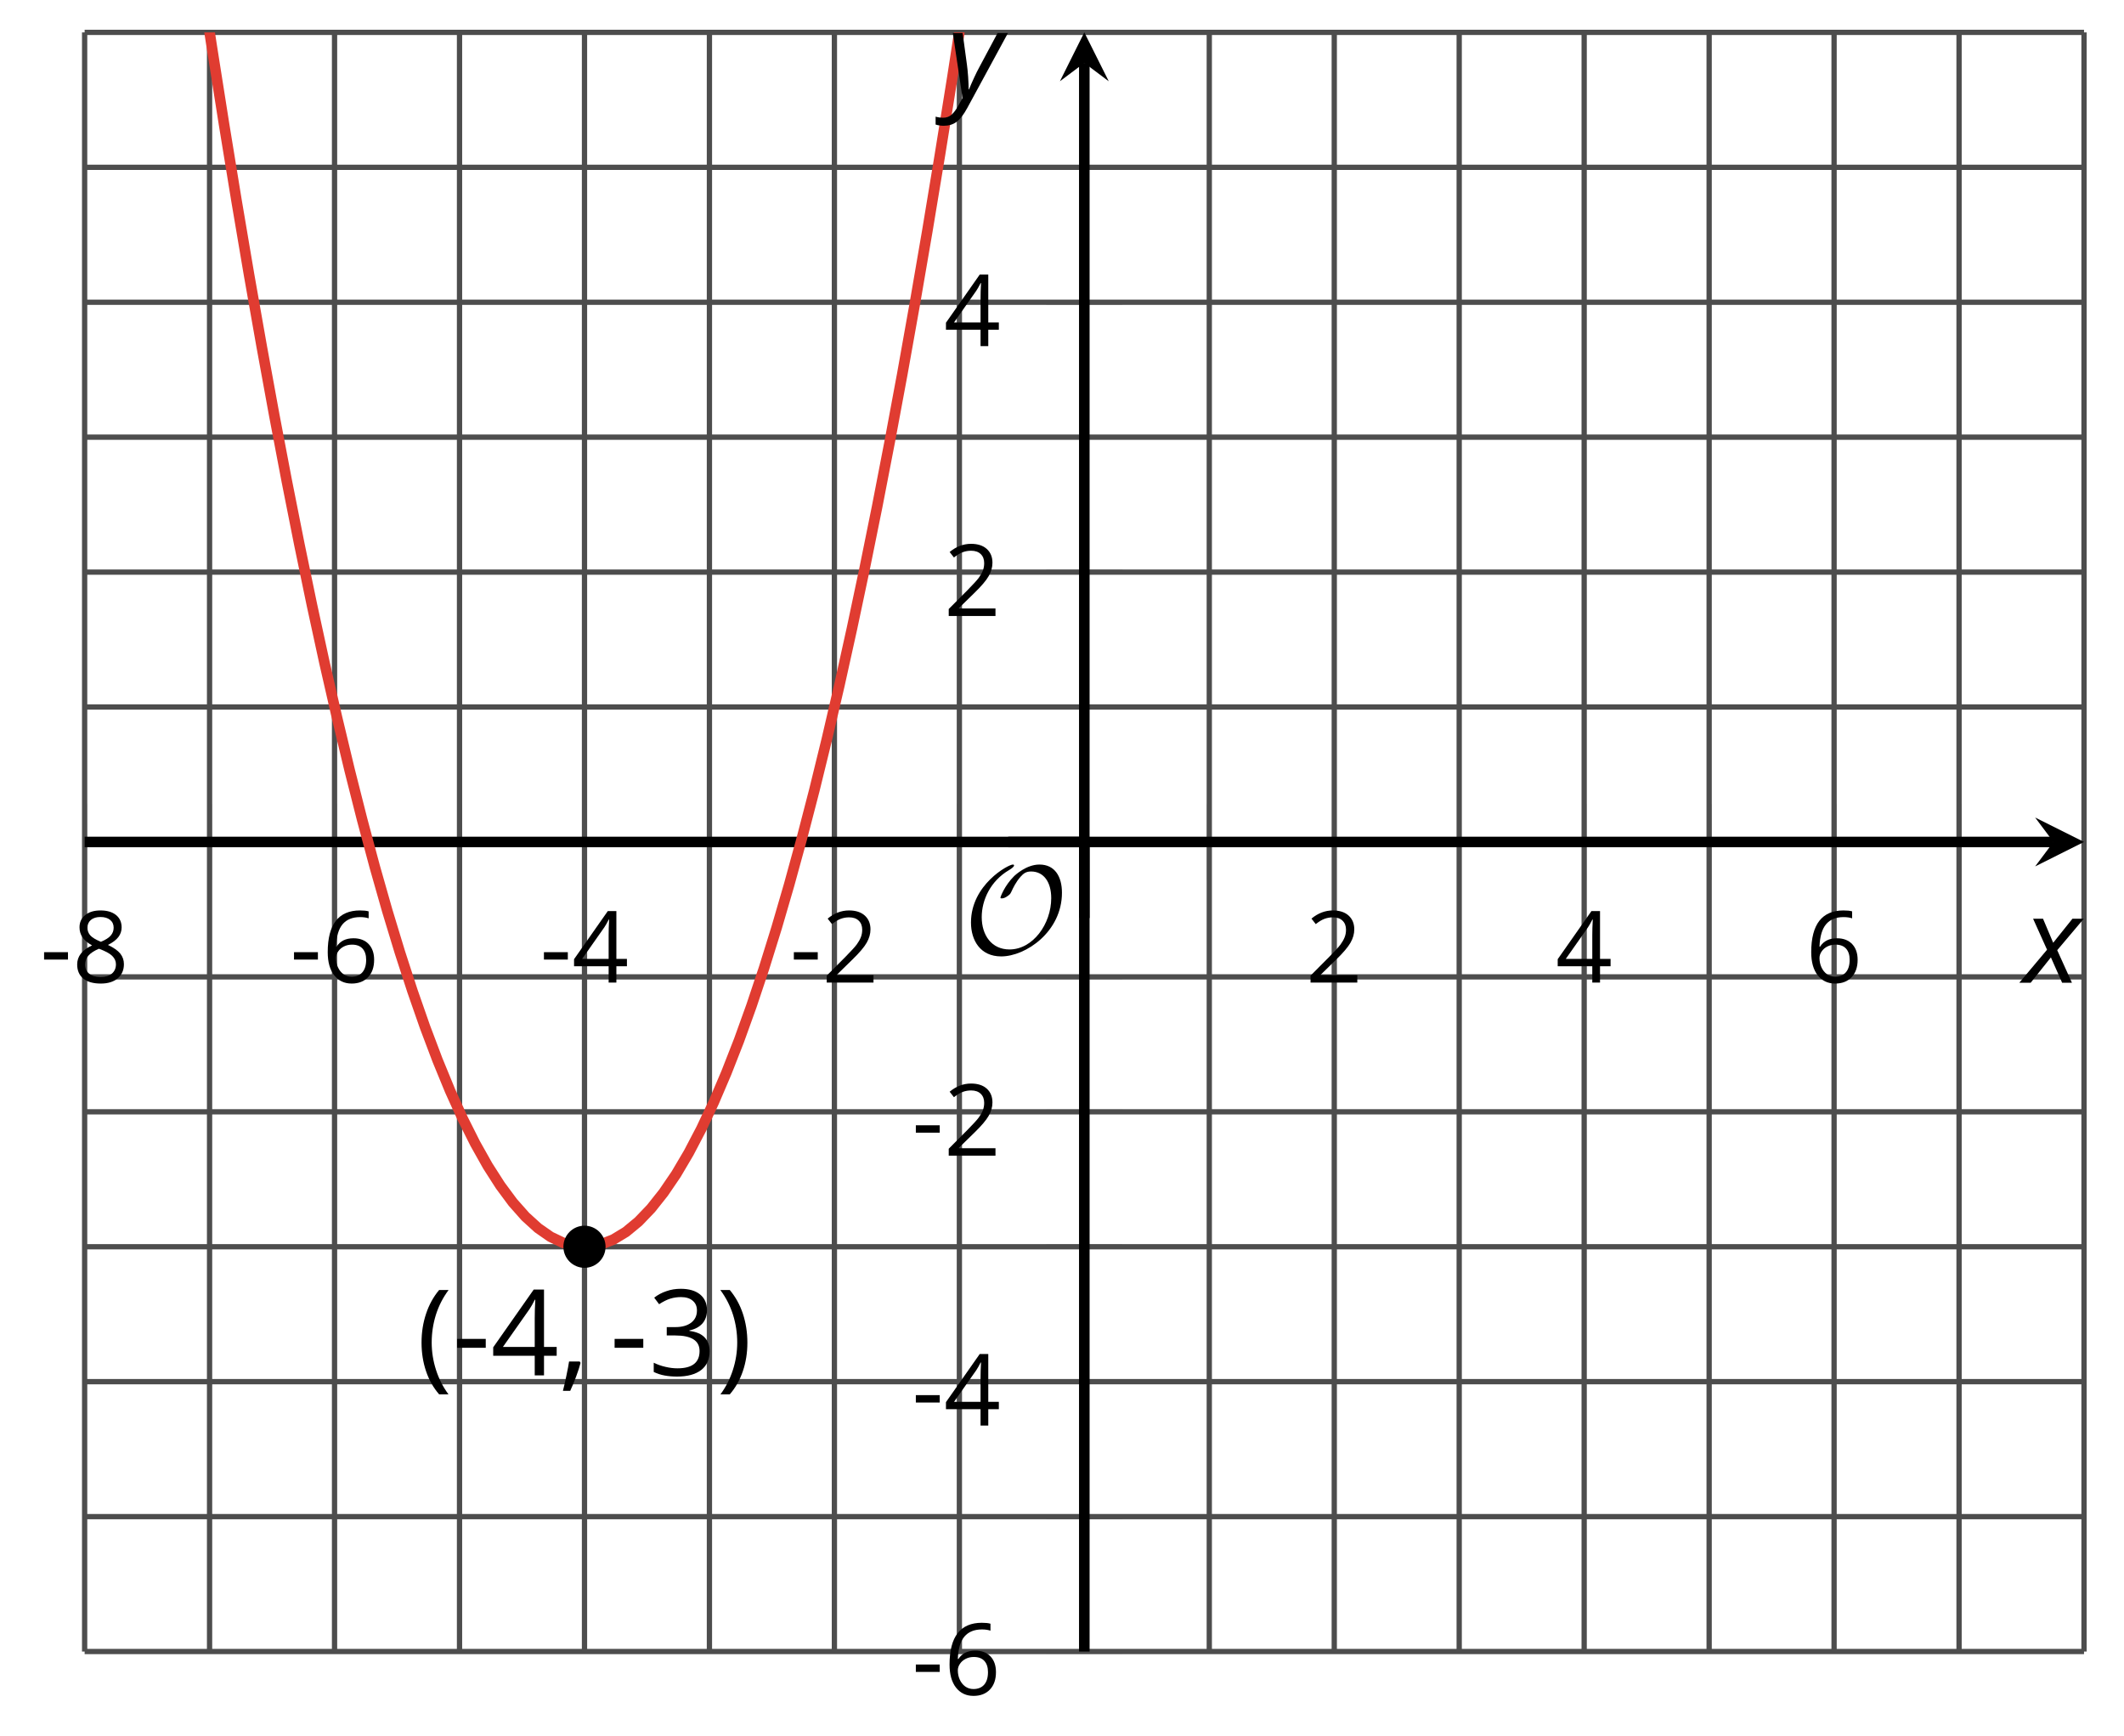 <?xml version='1.0' encoding='UTF-8'?>
<!-- This file was generated by dvisvgm 2.1.3 -->
<svg height='164.213pt' version='1.1' viewBox='-72 -72 200.958 164.213' width='200.958pt' xmlns='http://www.w3.org/2000/svg' xmlns:xlink='http://www.w3.org/1999/xlink'>
<defs>
<clipPath id='clip1'>
<path d='M-63.992 84.231H125.176V-68.937H-63.992Z'/>
</clipPath>
<path d='M0.453 -3.099C0.453 -2.138 0.597 -1.238 0.878 -0.403S1.575 1.166 2.116 1.79H3C2.486 1.094 2.094 0.326 1.823 -0.519S1.414 -2.227 1.414 -3.111C1.414 -4.011 1.547 -4.884 1.812 -5.735C2.083 -6.586 2.481 -7.365 3.011 -8.077H2.116C1.58 -7.436 1.166 -6.691 0.884 -5.84C0.597 -4.989 0.453 -4.077 0.453 -3.099Z' id='g10-8'/>
<path d='M2.895 -3.099C2.895 -4.066 2.751 -4.978 2.47 -5.834C2.188 -6.685 1.773 -7.431 1.232 -8.077H0.337C0.867 -7.365 1.265 -6.586 1.536 -5.735C1.801 -4.884 1.934 -4.011 1.934 -3.111C1.934 -2.227 1.796 -1.359 1.525 -0.519C1.254 0.326 0.862 1.099 0.348 1.79H1.232C1.768 1.171 2.182 0.442 2.464 -0.392C2.751 -1.227 2.895 -2.133 2.895 -3.099Z' id='g10-9'/>
<path d='M1.934 -1.315H0.928C0.878 -0.978 0.796 -0.525 0.674 0.039C0.558 0.602 0.448 1.077 0.348 1.459H1.039C1.232 1.039 1.42 0.586 1.602 0.099C1.785 -0.392 1.923 -0.818 2.017 -1.188L1.934 -1.315Z' id='g10-12'/>
<path d='M0.464 -2.613H3.177V-3.453H0.464V-2.613Z' id='g10-13'/>
<path d='M5.862 0V-0.851H1.707V-0.895L3.475 -2.624C4.265 -3.392 4.801 -4.022 5.088 -4.525S5.519 -5.53 5.519 -6.044C5.519 -6.702 5.304 -7.221 4.873 -7.613C4.442 -8 3.845 -8.193 3.088 -8.193C2.21 -8.193 1.403 -7.884 0.657 -7.265L1.144 -6.641C1.514 -6.934 1.845 -7.133 2.144 -7.243C2.448 -7.354 2.762 -7.409 3.099 -7.409C3.564 -7.409 3.928 -7.282 4.188 -7.028C4.448 -6.779 4.58 -6.436 4.58 -6.006C4.58 -5.702 4.53 -5.414 4.425 -5.149S4.166 -4.613 3.961 -4.332S3.326 -3.586 2.68 -2.928L0.552 -0.79V0H5.862Z' id='g10-18'/>
<path d='M5.558 -6.177C5.558 -6.801 5.343 -7.293 4.906 -7.657C4.47 -8.011 3.862 -8.193 3.077 -8.193C2.597 -8.193 2.144 -8.122 1.713 -7.967C1.276 -7.823 0.895 -7.613 0.564 -7.354L1.028 -6.735C1.431 -6.994 1.785 -7.171 2.099 -7.265S2.746 -7.409 3.099 -7.409C3.564 -7.409 3.934 -7.298 4.199 -7.072C4.475 -6.845 4.608 -6.536 4.608 -6.144C4.608 -5.652 4.425 -5.265 4.055 -4.983C3.685 -4.707 3.188 -4.569 2.558 -4.569H1.751V-3.779H2.547C4.088 -3.779 4.856 -3.287 4.856 -2.309C4.856 -1.215 4.16 -0.669 2.762 -0.669C2.409 -0.669 2.033 -0.713 1.635 -0.807C1.243 -0.895 0.867 -1.028 0.519 -1.199V-0.326C0.856 -0.166 1.199 -0.05 1.558 0.011C1.912 0.077 2.304 0.11 2.729 0.11C3.713 0.11 4.47 -0.099 5.006 -0.508C5.541 -0.923 5.807 -1.519 5.807 -2.287C5.807 -2.823 5.652 -3.26 5.337 -3.591S4.541 -4.127 3.895 -4.21V-4.254C4.425 -4.365 4.834 -4.586 5.127 -4.912C5.414 -5.238 5.558 -5.663 5.558 -6.177Z' id='g10-19'/>
<path d='M6.243 -1.856V-2.691H5.044V-8.122H4.072L0.238 -2.657V-1.856H4.166V0H5.044V-1.856H6.243ZM4.166 -2.691H1.155L3.68 -6.282C3.834 -6.514 4 -6.807 4.177 -7.16H4.221C4.182 -6.497 4.166 -5.901 4.166 -5.376V-2.691Z' id='g10-20'/>
<path d='M0.646 -3.453C0.646 -2.332 0.89 -1.459 1.381 -0.829C1.873 -0.204 2.536 0.11 3.37 0.11C4.149 0.11 4.773 -0.133 5.227 -0.608C5.691 -1.094 5.917 -1.751 5.917 -2.591C5.917 -3.343 5.707 -3.939 5.293 -4.376C4.873 -4.812 4.298 -5.033 3.575 -5.033C2.696 -5.033 2.055 -4.718 1.652 -4.083H1.586C1.63 -5.238 1.878 -6.088 2.337 -6.63C2.796 -7.166 3.453 -7.436 4.32 -7.436C4.685 -7.436 5.011 -7.392 5.293 -7.298V-8.088C5.055 -8.16 4.724 -8.193 4.309 -8.193C3.099 -8.193 2.188 -7.801 1.569 -7.017C0.956 -6.227 0.646 -5.039 0.646 -3.453ZM3.359 -0.669C3.011 -0.669 2.702 -0.762 2.431 -0.956C2.166 -1.149 1.956 -1.409 1.807 -1.735S1.586 -2.414 1.586 -2.796C1.586 -3.055 1.669 -3.304 1.834 -3.541C1.994 -3.779 2.215 -3.967 2.492 -4.105S3.072 -4.309 3.403 -4.309C3.939 -4.309 4.337 -4.155 4.608 -3.851S5.011 -3.127 5.011 -2.591C5.011 -1.967 4.867 -1.492 4.575 -1.16C4.287 -0.834 3.884 -0.669 3.359 -0.669Z' id='g10-22'/>
<path d='M3.227 -8.193C2.503 -8.193 1.923 -8.022 1.492 -7.669C1.055 -7.326 0.84 -6.856 0.84 -6.271C0.84 -5.856 0.95 -5.486 1.171 -5.149C1.392 -4.818 1.757 -4.508 2.265 -4.221C1.138 -3.707 0.575 -2.983 0.575 -2.061C0.575 -1.37 0.807 -0.834 1.271 -0.453C1.735 -0.077 2.398 0.11 3.26 0.11C4.072 0.11 4.713 -0.088 5.182 -0.486C5.652 -0.89 5.884 -1.425 5.884 -2.094C5.884 -2.547 5.746 -2.945 5.47 -3.293C5.193 -3.635 4.729 -3.961 4.072 -4.276C4.613 -4.547 5.006 -4.845 5.254 -5.171S5.624 -5.862 5.624 -6.26C5.624 -6.862 5.409 -7.337 4.978 -7.68S3.961 -8.193 3.227 -8.193ZM1.481 -2.039C1.481 -2.436 1.602 -2.779 1.851 -3.061C2.099 -3.348 2.497 -3.608 3.044 -3.845C3.757 -3.586 4.26 -3.315 4.547 -3.039C4.834 -2.757 4.978 -2.442 4.978 -2.083C4.978 -1.635 4.823 -1.282 4.519 -1.022S3.785 -0.635 3.238 -0.635C2.68 -0.635 2.249 -0.757 1.945 -1.006C1.635 -1.254 1.481 -1.597 1.481 -2.039ZM3.215 -7.448C3.685 -7.448 4.05 -7.337 4.32 -7.116C4.586 -6.901 4.718 -6.602 4.718 -6.232C4.718 -5.895 4.608 -5.597 4.387 -5.343C4.171 -5.088 3.796 -4.851 3.271 -4.63C2.685 -4.873 2.282 -5.116 2.066 -5.359S1.74 -5.895 1.74 -6.232C1.74 -6.602 1.873 -6.895 2.133 -7.116S2.757 -7.448 3.215 -7.448Z' id='g10-24'/>
<path d='M2.58 -2.398L3.641 0H4.569L3.177 -3.077L5.691 -6.055H4.619L2.796 -3.779L1.834 -6.055H0.895L2.215 -3.122L-0.409 0H0.669L2.58 -2.398Z' id='g4-88'/>
<path d='M0.541 -6.055L1.459 0.099L1.039 0.851C0.834 1.215 0.624 1.492 0.409 1.68C0.199 1.862 -0.061 1.956 -0.365 1.956C-0.613 1.956 -0.856 1.923 -1.088 1.856V2.602C-0.84 2.68 -0.58 2.718 -0.315 2.718C0.155 2.718 0.558 2.597 0.895 2.348S1.569 1.663 1.912 1.028L5.757 -6.055H4.774L2.978 -2.691C2.884 -2.53 2.746 -2.243 2.553 -1.829S2.199 -1.044 2.072 -0.724H2.039C2.039 -1.028 2.022 -1.425 1.989 -1.923C1.95 -2.414 1.917 -2.79 1.878 -3.044L1.47 -6.055H0.541Z' id='g4-89'/>
<use id='g17-13' xlink:href='#g10-13'/>
<use id='g12-13' transform='scale(0.833)' xlink:href='#g10-13'/>
<use id='g12-18' transform='scale(0.833)' xlink:href='#g10-18'/>
<use id='g12-20' transform='scale(0.833)' xlink:href='#g10-20'/>
<use id='g12-22' transform='scale(0.833)' xlink:href='#g10-22'/>
<use id='g12-24' transform='scale(0.833)' xlink:href='#g10-24'/>
<path d='M9.289 -5.762C9.289 -7.281 8.62 -8.428 7.161 -8.428C5.918 -8.428 4.866 -7.424 4.782 -7.352C3.826 -6.408 3.467 -5.332 3.467 -5.308C3.467 -5.236 3.527 -5.224 3.587 -5.224C3.814 -5.224 4.005 -5.344 4.184 -5.475C4.399 -5.631 4.411 -5.667 4.543 -5.942C4.651 -6.181 4.926 -6.767 5.368 -7.269C5.655 -7.592 5.894 -7.771 6.372 -7.771C7.532 -7.771 8.273 -6.814 8.273 -5.248C8.273 -2.809 6.539 -0.395 4.328 -0.395C2.63 -0.395 1.698 -1.745 1.698 -3.455C1.698 -5.081 2.534 -6.874 4.28 -7.902C4.399 -7.974 4.758 -8.189 4.758 -8.345C4.758 -8.428 4.663 -8.428 4.639 -8.428C4.22 -8.428 0.681 -6.528 0.681 -2.941C0.681 -1.267 1.554 0.263 3.539 0.263C5.87 0.263 9.289 -2.08 9.289 -5.762Z' id='g5-79'/>
</defs>
<g id='page1'>
<path d='M-52.172 84.231V-68.937M-28.523 84.231V-68.937M-4.879 84.231V-68.937M18.77 84.231V-68.937M42.414 84.231V-68.937M66.059 84.231V-68.937M89.707 84.231V-68.937M113.352 84.231V-68.937' fill='none' stroke='#4d4d4d' stroke-linejoin='bevel' stroke-miterlimit='10.037' stroke-width='0.5'/>
<path d='M-63.992 84.231V-68.937M-40.348 84.231V-68.937M-16.699 84.231V-68.937M6.945 84.231V-68.937M54.239 84.231V-68.937M77.883 84.231V-68.937M101.528 84.231V-68.937M125.176 84.231V-68.937' fill='none' stroke='#4d4d4d' stroke-linejoin='bevel' stroke-miterlimit='10.037' stroke-width='0.5'/>
<path d='M-63.992 71.469H125.176M-63.992 45.941H125.176M-63.992 20.41H125.176M-63.992 -5.117H125.176M-63.992 -30.645H125.176M-63.992 -56.172H125.176' fill='none' stroke='#4d4d4d' stroke-linejoin='bevel' stroke-miterlimit='10.037' stroke-width='0.5'/>
<path d='M-63.992 84.231H125.176M-63.992 58.703H125.176M-63.992 33.176H125.176M-63.992 -17.879H125.176M-63.992 -43.406H125.176M-63.992 -68.937H125.176' fill='none' stroke='#4d4d4d' stroke-linejoin='bevel' stroke-miterlimit='10.037' stroke-width='0.5'/>
<path d='M-52.172 11.246V4.051M-28.523 11.246V4.051M-4.879 11.246V4.051M18.77 11.246V4.051M42.414 11.246V4.051M66.059 11.246V4.051M89.707 11.246V4.051M113.352 11.246V4.051' fill='none' stroke='#4d4d4d' stroke-linejoin='bevel' stroke-miterlimit='10.037' stroke-width='0.4'/>
<path d='M-63.992 11.246V4.051M-40.348 11.246V4.051M-16.699 11.246V4.051M6.945 11.246V4.051M54.239 11.246V4.051M77.883 11.246V4.051M101.528 11.246V4.051M125.176 11.246V4.051' fill='none' stroke='#4d4d4d' stroke-linejoin='bevel' stroke-miterlimit='10.037' stroke-width='0.4'/>
<path d='M26.989 71.469H34.192M26.989 45.941H34.192M26.989 20.41H34.192M26.989 -5.117H34.192M26.989 -30.645H34.192M26.989 -56.172H34.192' fill='none' stroke='#4d4d4d' stroke-linejoin='bevel' stroke-miterlimit='10.037' stroke-width='0.4'/>
<path d='M26.989 84.231H34.192M26.989 58.703H34.192M26.989 33.176H34.192M26.989 -17.879H34.192M26.989 -43.406H34.192M26.989 -68.937H34.192' fill='none' stroke='#4d4d4d' stroke-linejoin='bevel' stroke-miterlimit='10.037' stroke-width='0.4'/>
<path d='M-63.992 7.649H122.285' fill='none' stroke='#000000' stroke-linejoin='bevel' stroke-miterlimit='10.037' stroke-width='1'/>
<path d='M125.176 7.648L120.551 5.336L122.285 7.648L120.551 9.961'/>
<path d='M30.59 84.231V-66.047' fill='none' stroke='#000000' stroke-linejoin='bevel' stroke-miterlimit='10.037' stroke-width='1'/>
<path d='M30.59 -68.938L28.281 -64.312L30.59 -66.047L32.902 -64.312'/>
<g transform='matrix(1 0 0 1 11.418 -55.3)'>
<use x='-79.633' xlink:href='#g12-13' y='76.251'/>
<use x='-76.595' xlink:href='#g12-24' y='76.251'/>
</g>
<g transform='matrix(1 0 0 1 35.064 -55.3)'>
<use x='-79.633' xlink:href='#g12-13' y='76.251'/>
<use x='-76.595' xlink:href='#g12-22' y='76.251'/>
</g>
<g transform='matrix(1 0 0 1 58.71 -55.3)'>
<use x='-79.633' xlink:href='#g12-13' y='76.251'/>
<use x='-76.595' xlink:href='#g12-20' y='76.251'/>
</g>
<g transform='matrix(1 0 0 1 82.356 -55.3)'>
<use x='-79.633' xlink:href='#g12-13' y='76.251'/>
<use x='-76.595' xlink:href='#g12-18' y='76.251'/>
</g>
<g transform='matrix(1 0 0 1 131.168 -55.3)'>
<use x='-79.633' xlink:href='#g12-18' y='76.251'/>
</g>
<g transform='matrix(1 0 0 1 154.814 -55.3)'>
<use x='-79.633' xlink:href='#g12-20' y='76.251'/>
</g>
<g transform='matrix(1 0 0 1 178.46 -55.3)'>
<use x='-79.633' xlink:href='#g12-22' y='76.251'/>
</g>
<g transform='matrix(1 0 0 1 93.897 12.086)'>
<use x='-79.633' xlink:href='#g12-13' y='76.251'/>
<use x='-76.595' xlink:href='#g12-22' y='76.251'/>
</g>
<g transform='matrix(1 0 0 1 93.897 -13.397)'>
<use x='-79.633' xlink:href='#g12-13' y='76.251'/>
<use x='-76.595' xlink:href='#g12-20' y='76.251'/>
</g>
<g transform='matrix(1 0 0 1 93.897 -38.925)'>
<use x='-79.633' xlink:href='#g12-13' y='76.251'/>
<use x='-76.595' xlink:href='#g12-18' y='76.251'/>
</g>
<g transform='matrix(1 0 0 1 96.935 -89.981)'>
<use x='-79.633' xlink:href='#g12-18' y='76.251'/>
</g>
<g transform='matrix(1 0 0 1 96.935 -115.509)'>
<use x='-79.633' xlink:href='#g12-20' y='76.251'/>
</g>
<path clip-path='url(#clip1)' d='M-87.641 -413.562L-86.449 -398.301L-85.262 -383.293L-84.074 -368.543L-82.887 -354.055L-81.699 -339.82L-80.512 -325.844L-79.32 -312.129L-78.133 -298.668L-76.945 -285.465L-75.758 -272.523L-74.57 -259.836L-73.379 -247.406L-72.191 -235.238L-71.004 -223.324L-69.816 -211.672L-68.629 -200.273L-67.441 -189.133L-66.25 -178.254L-65.062 -167.629L-63.875 -157.266L-62.688 -147.156L-61.5 -137.309L-60.309 -127.715L-59.121 -118.379L-57.934 -109.305L-56.746 -100.484L-55.559 -91.926L-54.371 -83.621L-53.18 -75.578L-51.992 -67.789L-50.805 -60.262L-49.617 -52.988L-48.43 -45.977L-47.238 -39.219L-46.051 -32.723L-44.863 -26.48L-43.676 -20.5L-42.488 -14.773L-41.301 -9.309L-40.109 -4.101L-38.922 0.852L-37.734 5.543L-36.547 9.98L-35.359 14.156L-34.168 18.078L-32.98 21.738L-31.793 25.141L-30.605 28.289L-29.418 31.176L-28.23 33.805L-27.039 36.18L-25.852 38.293L-24.664 40.148L-23.477 41.75L-22.289 43.09L-21.098 44.172L-19.91 45L-18.723 45.566L-17.535 45.875L-16.348 45.93L-15.16 45.723L-13.969 45.258L-12.781 44.539L-11.594 43.559L-10.406 42.32L-9.219 40.824L-8.027 39.074L-6.84 37.062L-5.652 34.793L-4.465 32.266L-3.277 29.484L-2.086 26.441L-0.898 23.141L0.289 19.582L1.477 15.766L2.664 11.695L3.852 7.363L5.043 2.773L6.231 -2.074L7.418 -7.18L8.605 -12.543L9.793 -18.16L10.984 -24.039L12.172 -30.176L13.36 -36.57L14.547 -43.223L15.735 -50.133L16.922 -57.301L18.114 -64.727L19.301 -72.41L20.489 -80.348L21.676 -88.547L22.864 -97.004L24.055 -105.719L25.243 -114.691L26.43 -123.922L27.618 -133.41L28.805 -143.156L29.993 -153.16L31.184 -163.422L32.371 -173.941L33.559 -184.719L34.746 -195.754L35.934 -207.047L37.125 -218.598L38.313 -230.406L39.5 -242.473L40.688 -254.797L41.875 -267.379L43.063 -280.219L44.254 -293.316L45.442 -306.672L46.629 -320.285L47.817 -334.156L49.004 -348.285L50.196 -362.676L51.383 -377.32L52.571 -392.223L53.758 -407.383L54.946 -422.801L56.137 -438.477L57.325 -454.41L58.512 -470.605L59.7 -487.051L60.887 -503.762L62.075 -520.727L63.266 -537.949L64.453 -555.43L65.641 -573.168L66.828 -591.168L68.016 -609.422L69.203 -627.934L70.395 -646.703L71.582 -665.73L72.77 -685.02L73.957 -704.562L75.145 -724.363L76.336 -744.422L77.524 -764.738L78.711 -785.316L79.899 -806.148L81.086 -827.238L82.278 -848.59L83.465 -870.191L84.653 -892.059L85.84 -914.184L87.028 -936.558L88.215 -959.198L89.407 -982.098L90.594 -1005.25L91.782 -1028.66L92.969 -1052.33L94.157 -1076.26L95.348 -1100.44L96.535 -1124.88L97.723 -1149.59L98.91 -1174.54L100.098 -1199.76L101.285 -1225.24L102.477 -1250.97L103.664 -1276.96L104.852 -1303.21L106.039 -1329.71L107.227 -1356.47L108.418 -1383.49L109.606 -1410.78L110.793 -1438.31L111.981 -1466.1L113.168 -1494.16L114.356 -1522.47L115.547 -1551.04L116.735 -1579.86L117.922 -1608.95L119.11 -1638.29L120.297 -1667.89L121.489 -1697.74L122.676 -1727.86L123.864 -1758.24L125.051 -1788.87L126.239 -1819.76L127.426 -1850.9L128.618 -1882.3L129.805 -1913.97L130.993 -1945.88L132.18 -1978.06L133.368 -2010.5L134.559 -2043.19L135.746 -2076.15L136.934 -2109.35L138.121 -2142.82L139.309 -2176.55L140.496 -2210.53L141.688 -2244.78L142.875 -2279.27L144.063 -2314.03L145.25 -2349.04L146.438 -2384.31L147.629 -2419.84L148.817 -2455.63' fill='none' stroke='#e03c31' stroke-linejoin='bevel' stroke-miterlimit='10.037' stroke-width='1'/>
<path clip-path='url(#clip1)' d='M-14.707 45.941C-14.707 44.84 -15.601 43.949 -16.699 43.949C-17.801 43.949 -18.695 44.84 -18.695 45.941C-18.695 47.039 -17.801 47.934 -16.699 47.934C-15.601 47.934 -14.707 47.039 -14.707 45.941Z'/>
<g transform='matrix(1 0 0 1 47.063 -18.14)'>
<use x='-79.633' xlink:href='#g10-8' y='76.251'/>
<use x='-76.282' xlink:href='#g17-13' y='76.251'/>
<use x='-72.637' xlink:href='#g10-20' y='76.251'/>
<use x='-66.151' xlink:href='#g10-12' y='76.251'/>
<use x='-61.377' xlink:href='#g17-13' y='76.251'/>
<use x='-57.731' xlink:href='#g10-19' y='76.251'/>
<use x='-51.246' xlink:href='#g10-9' y='76.251'/>
</g>
<g transform='matrix(1 0 0 1 98.819 -58.039)'>
<use x='-79.633' xlink:href='#g5-79' y='76.251'/>
</g>
<path d='M30.59 14.848V7.649' fill='none' stroke='#000000' stroke-linejoin='bevel' stroke-miterlimit='10.037' stroke-width='1'/>
<path d='M23.391 7.649H30.59' fill='none' stroke='#000000' stroke-linejoin='bevel' stroke-miterlimit='10.037' stroke-width='1'/>
<g transform='matrix(1 0 0 1 199.095 -55.287)'>
<use x='-79.633' xlink:href='#g4-88' y='76.251'/>
</g>
<g transform='matrix(1 0 0 1 97.242 -139.071)'>
<use x='-79.633' xlink:href='#g4-89' y='76.251'/>
</g>
</g>
</svg>